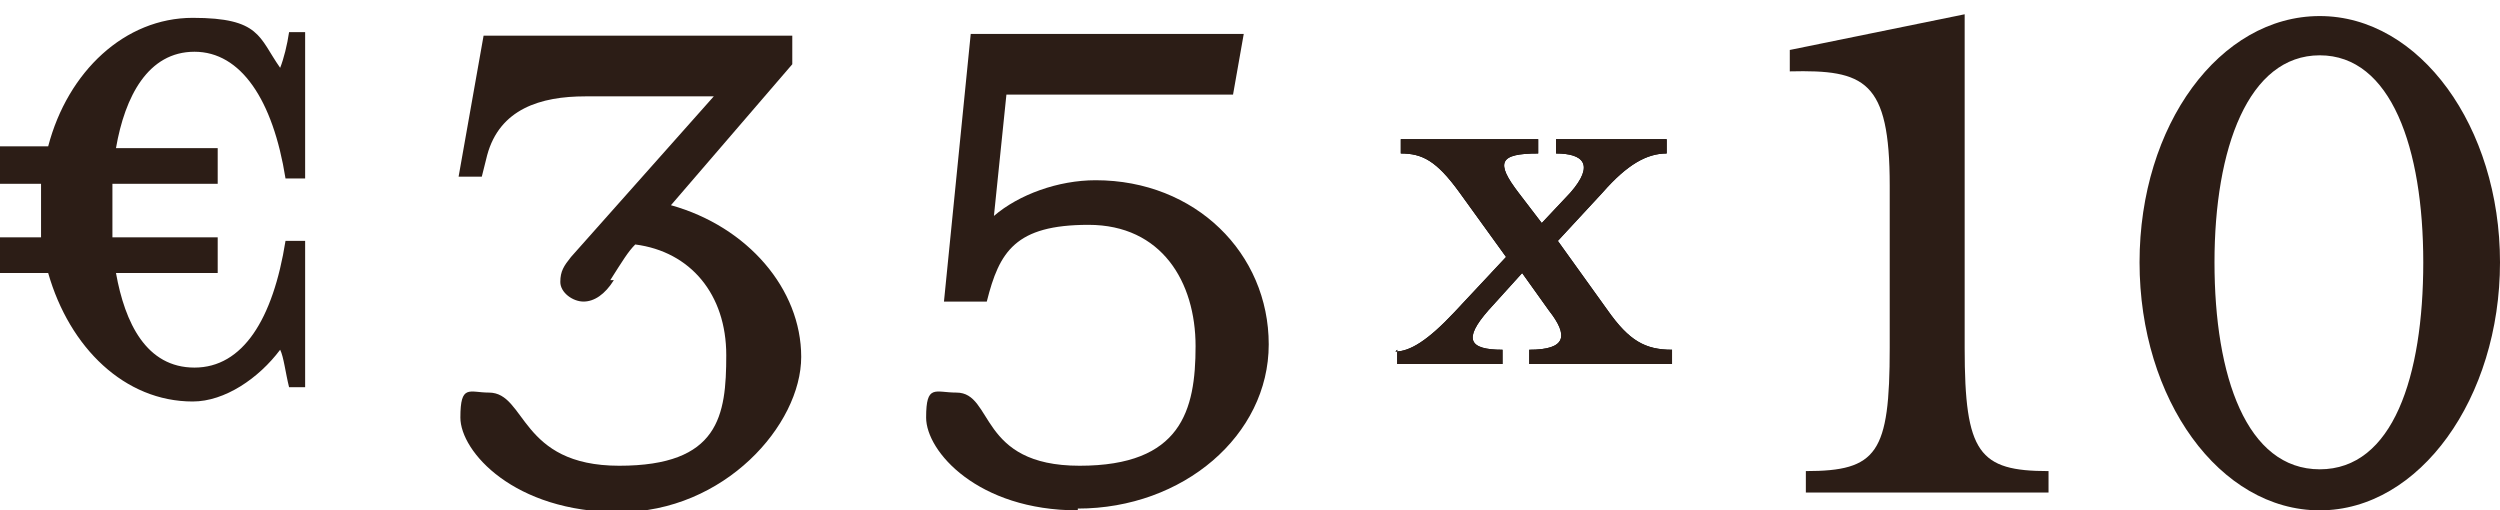 <?xml version="1.0" encoding="UTF-8"?> <svg xmlns="http://www.w3.org/2000/svg" id="Layer_2" version="1.1" viewBox="0 0 140.1 28.6"><defs><style> .st0 { fill: #2c1d16; } </style></defs><path class="st0" d="M0,10.2v-2h2.7C3.8,4,7,1,10.8,1s3.7,1.1,4.9,2.8c.2-.5.4-1.3.5-2h.9v8.2h-1.1c-.7-4.4-2.5-7.1-5.1-7.1s-3.9,2.5-4.4,5.4h5.7v2h-5.9v3h5.9v2h-5.7c.5,2.8,1.7,5.3,4.4,5.3s4.4-2.7,5.1-7.1h1.1v8.2h-.9c-.2-.8-.3-1.7-.5-2.1-1.2,1.6-3.1,2.9-4.9,2.9-3.8,0-6.9-3-8.1-7.2H0v-2h2.3v-3H0Z"></path><g><path class="st0" d="M34.4,15.7c-.5.8-1.1,1.2-1.7,1.2s-1.3-.5-1.3-1.1.2-.9.6-1.4l8-9h-7.2c-2.5,0-4.8.7-5.5,3.3l-.3,1.2h-1.3l1.4-7.9h17.3v1.6l-6.8,7.9c4.3,1.2,7.3,4.7,7.3,8.5s-4.3,8.7-10.2,8.7-8.9-3.4-8.9-5.3.5-1.4,1.6-1.4c2.1,0,1.7,4.1,7.3,4.1s6-2.8,6-6.2-2-5.8-5.1-6.2c-.4.4-.7.9-1.4,2Z"></path><path class="st0" d="M60.4,28.6c-5.6,0-8.5-3.3-8.5-5.2s.5-1.4,1.7-1.4c2.1,0,1.2,4.1,6.9,4.1s6.5-3.1,6.5-6.7-1.9-6.8-6-6.8-5,1.5-5.7,4.3h-2.4l1.5-15h15.3l-.6,3.4h-12.7l-.7,6.8c1.4-1.2,3.6-2,5.7-2,5.6,0,9.7,4.1,9.7,9.2s-4.8,9.2-10.7,9.2Z"></path><path class="st0" d="M101.2,27.6v-1.2c4,0,4.7-1,4.7-6.9v-9.1c0-5.9-1.4-6.5-5.6-6.4v-1.2l9.8-2v18.7c0,5.9.8,6.9,4.7,6.9v1.2h-13.6Z"></path><path class="st0" d="M130,28.6c-5.6,0-10.1-6.2-10.1-13.9s4.5-13.8,10.1-13.8,10.1,6.2,10.1,13.8-4.5,13.9-10.1,13.9ZM130,3.1c-4,0-5.9,5.2-5.9,11.6s1.8,11.6,5.9,11.6,5.8-5.2,5.8-11.6-1.8-11.6-5.8-11.6Z"></path><g><path d="M78.2,19.7c.8,0,1.8-.6,3.3-2.2l2.9-3.1-2.6-3.6c-1.3-1.8-2.1-2.2-3.3-2.2v-.8h7.7v.8c-2.2,0-2.4.5-1.1,2.2l1.3,1.7,1.6-1.7c1.4-1.6.7-2.2-.8-2.2v-.8h6.2v.8c-1.1,0-2.2.6-3.6,2.2l-2.5,2.7,2.8,3.9c1.2,1.7,2.1,2.2,3.6,2.2v.8h-8v-.8c2.1,0,2.2-.8,1.1-2.2l-1.5-2.1-1.9,2.1c-1.4,1.6-1.1,2.2.8,2.2v.8h-5.9v-.8Z"></path><path class="st0" d="M78.2,19.7c.8,0,1.8-.6,3.3-2.2l2.9-3.1-2.6-3.6c-1.3-1.8-2.1-2.2-3.3-2.2v-.8h7.7v.8c-2.2,0-2.4.5-1.1,2.2l1.3,1.7,1.6-1.7c1.4-1.6.7-2.2-.8-2.2v-.8h6.2v.8c-1.1,0-2.2.6-3.6,2.2l-2.5,2.7,2.8,3.9c1.2,1.7,2.1,2.2,3.6,2.2v.8h-8v-.8c2.1,0,2.2-.8,1.1-2.2l-1.5-2.1-1.9,2.1c-1.4,1.6-1.1,2.2.8,2.2v.8h-5.9v-.8Z"></path></g></g></svg> 